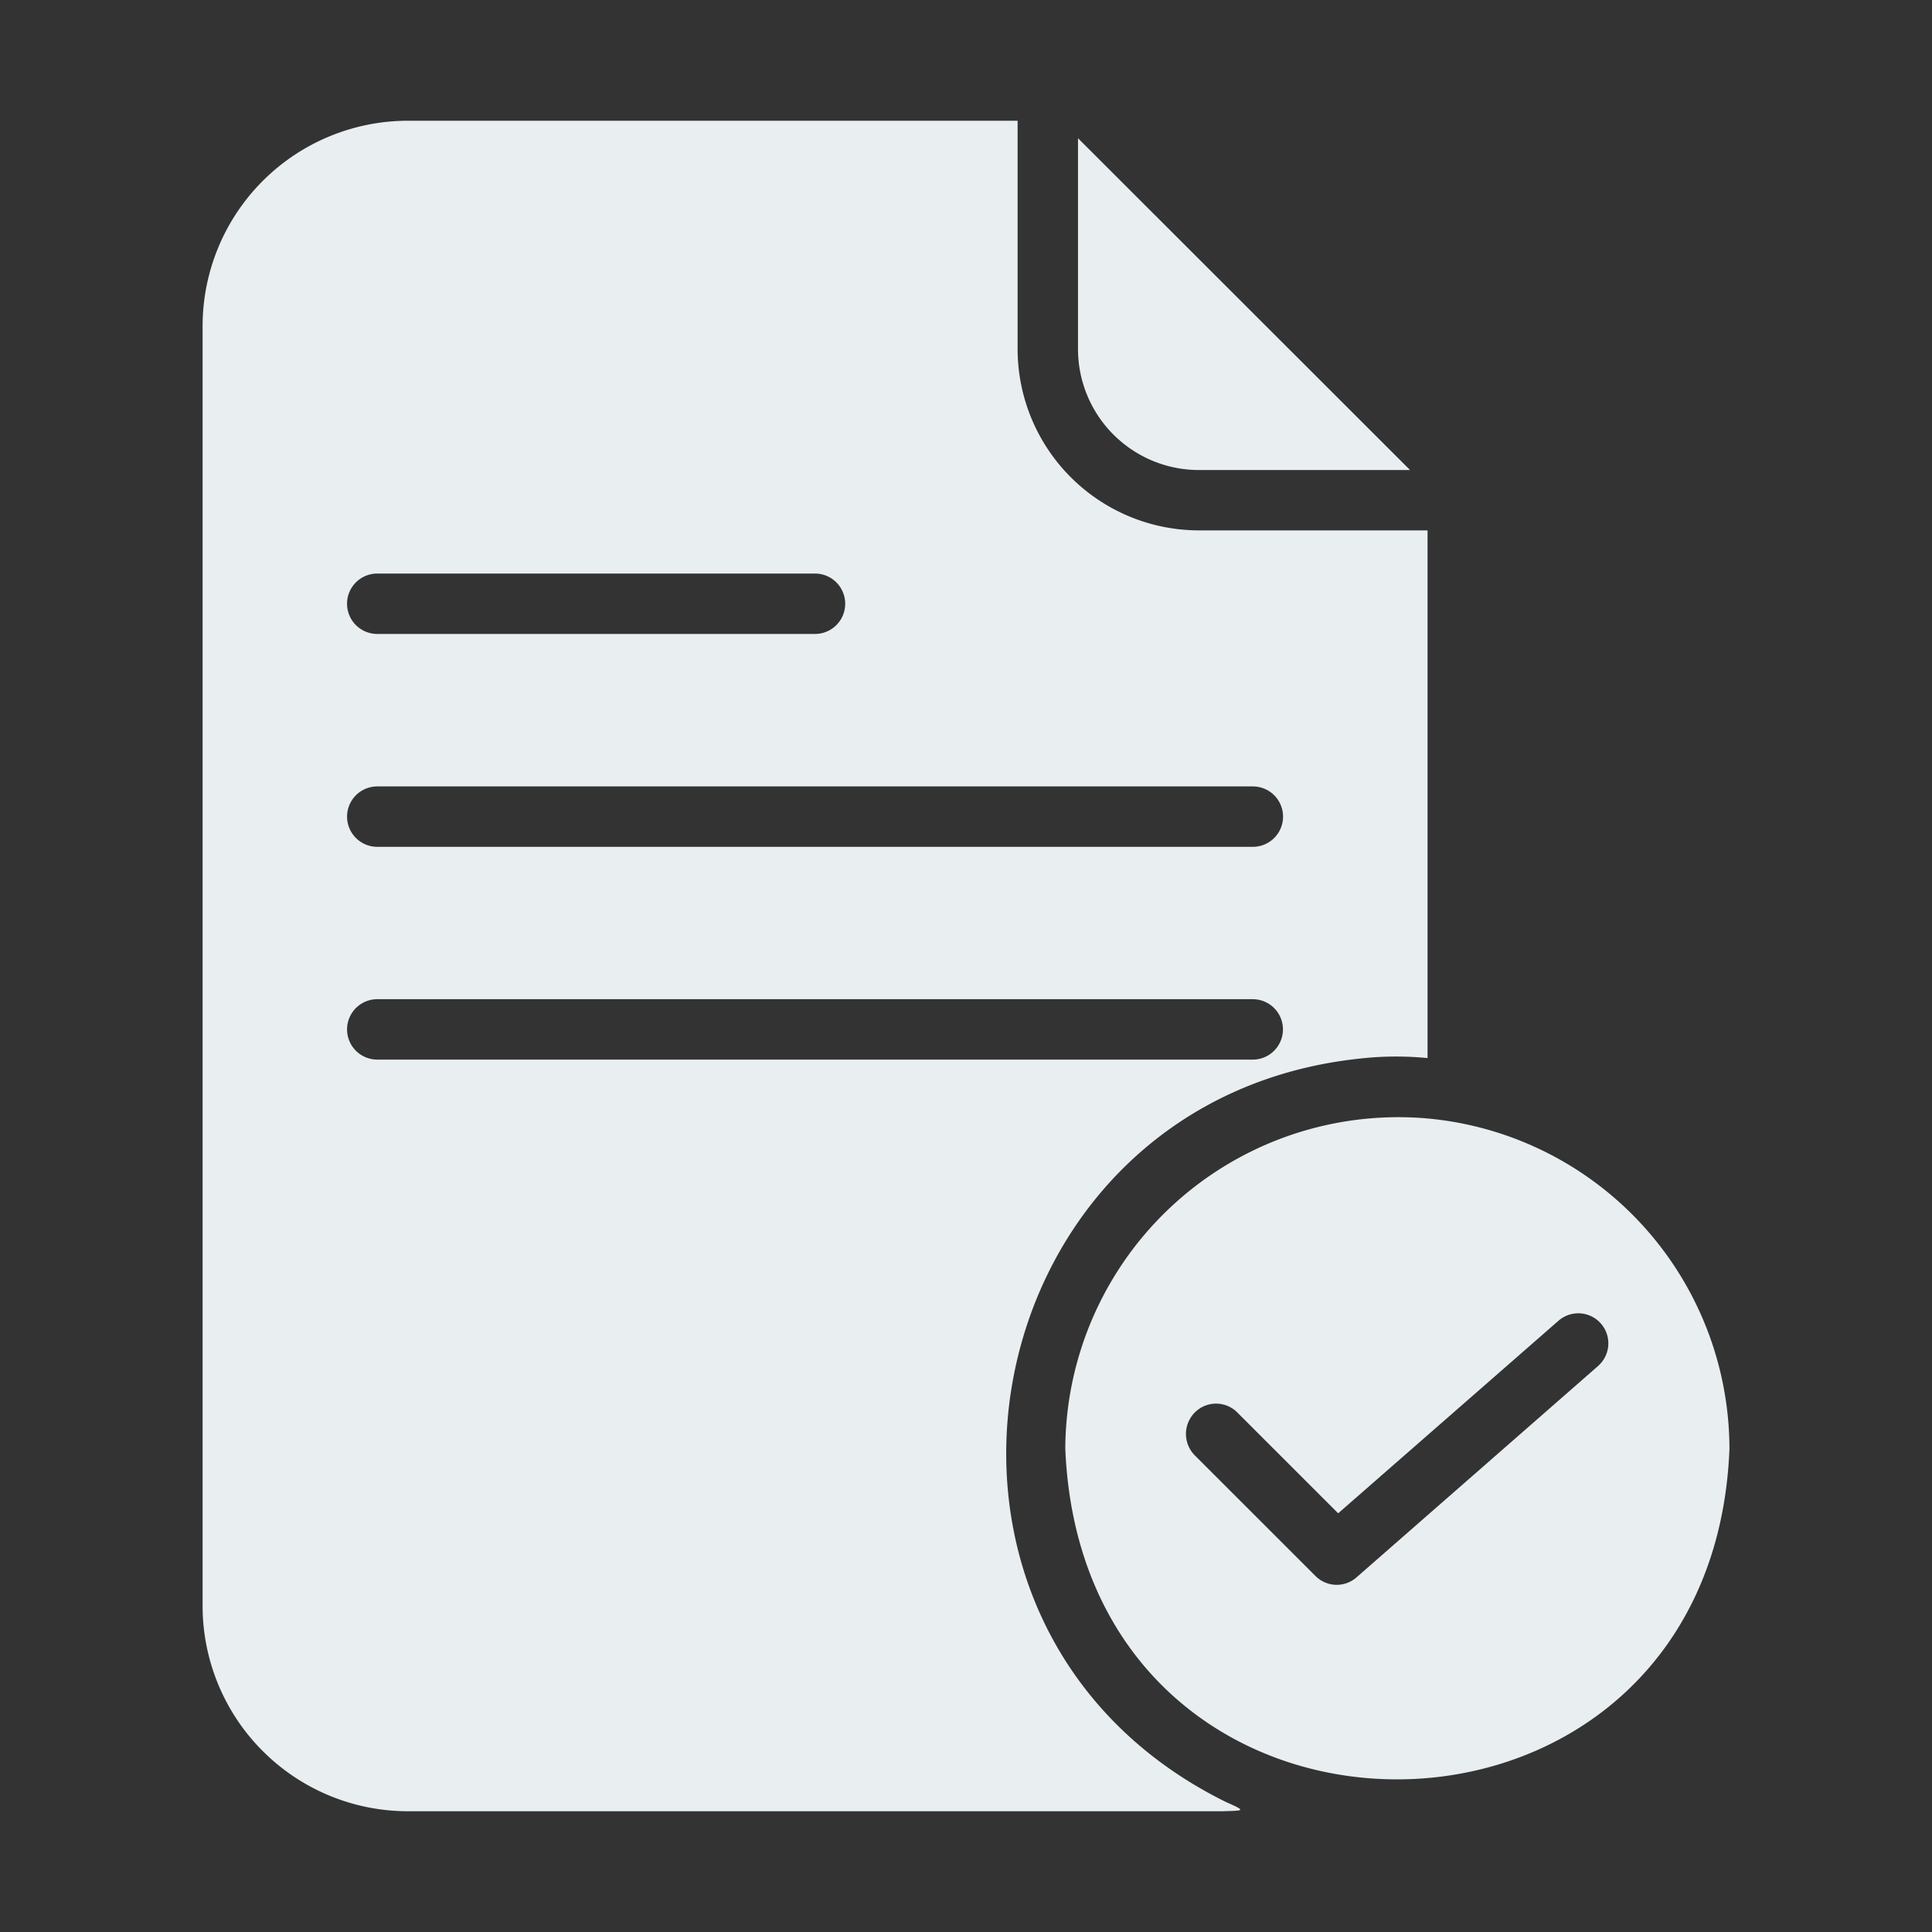 <?xml version="1.0" encoding="UTF-8"?> <svg xmlns="http://www.w3.org/2000/svg" width="38" height="38" fill="none"><rect width="100%" height="100%" fill="#333333" stroke="none"/><path fill="#E9EEF1" d="M23.578 9.245h4.156l-6.531-6.526v4.15a2.38 2.38 0 0 0 2.375 2.376M28.078 21.999a6.55 6.55 0 0 0-7.125 6.501c.37 8.696 12.72 8.632 13.063 0a6.533 6.533 0 0 0-5.938-6.501m3.355 4.868-4.75 4.156a.59.59 0 0 1-.807-.023L23.5 28.625a.598.598 0 0 1 .191-.972.59.59 0 0 1 .646.129l1.983 1.983 4.334-3.788a.591.591 0 0 1 .778.89"></path><path fill="#E9EEF1" d="M24.106 35.44c-6.999-3.462-5.039-13.843 2.678-14.623.43-.046.864-.048 1.294-.006V10.432h-4.5a3.57 3.57 0 0 1-3.563-3.562V2.375h-12a4.04 4.04 0 0 0-4.03 4.032v25.186a4.04 4.04 0 0 0 4.03 4.032h16.032c.415-.015.486.003.06-.184m.535-19.973a.594.594 0 0 1 0 1.188H7.42a.594.594 0 0 1 .001-1.188zM7.42 11.281h8.61a.594.594 0 0 1 0 1.188h-8.61a.594.594 0 0 1 0-1.188m0 9.56a.594.594 0 0 1 .001-1.188h17.219a.594.594 0 0 1 0 1.188z"></path></svg> 